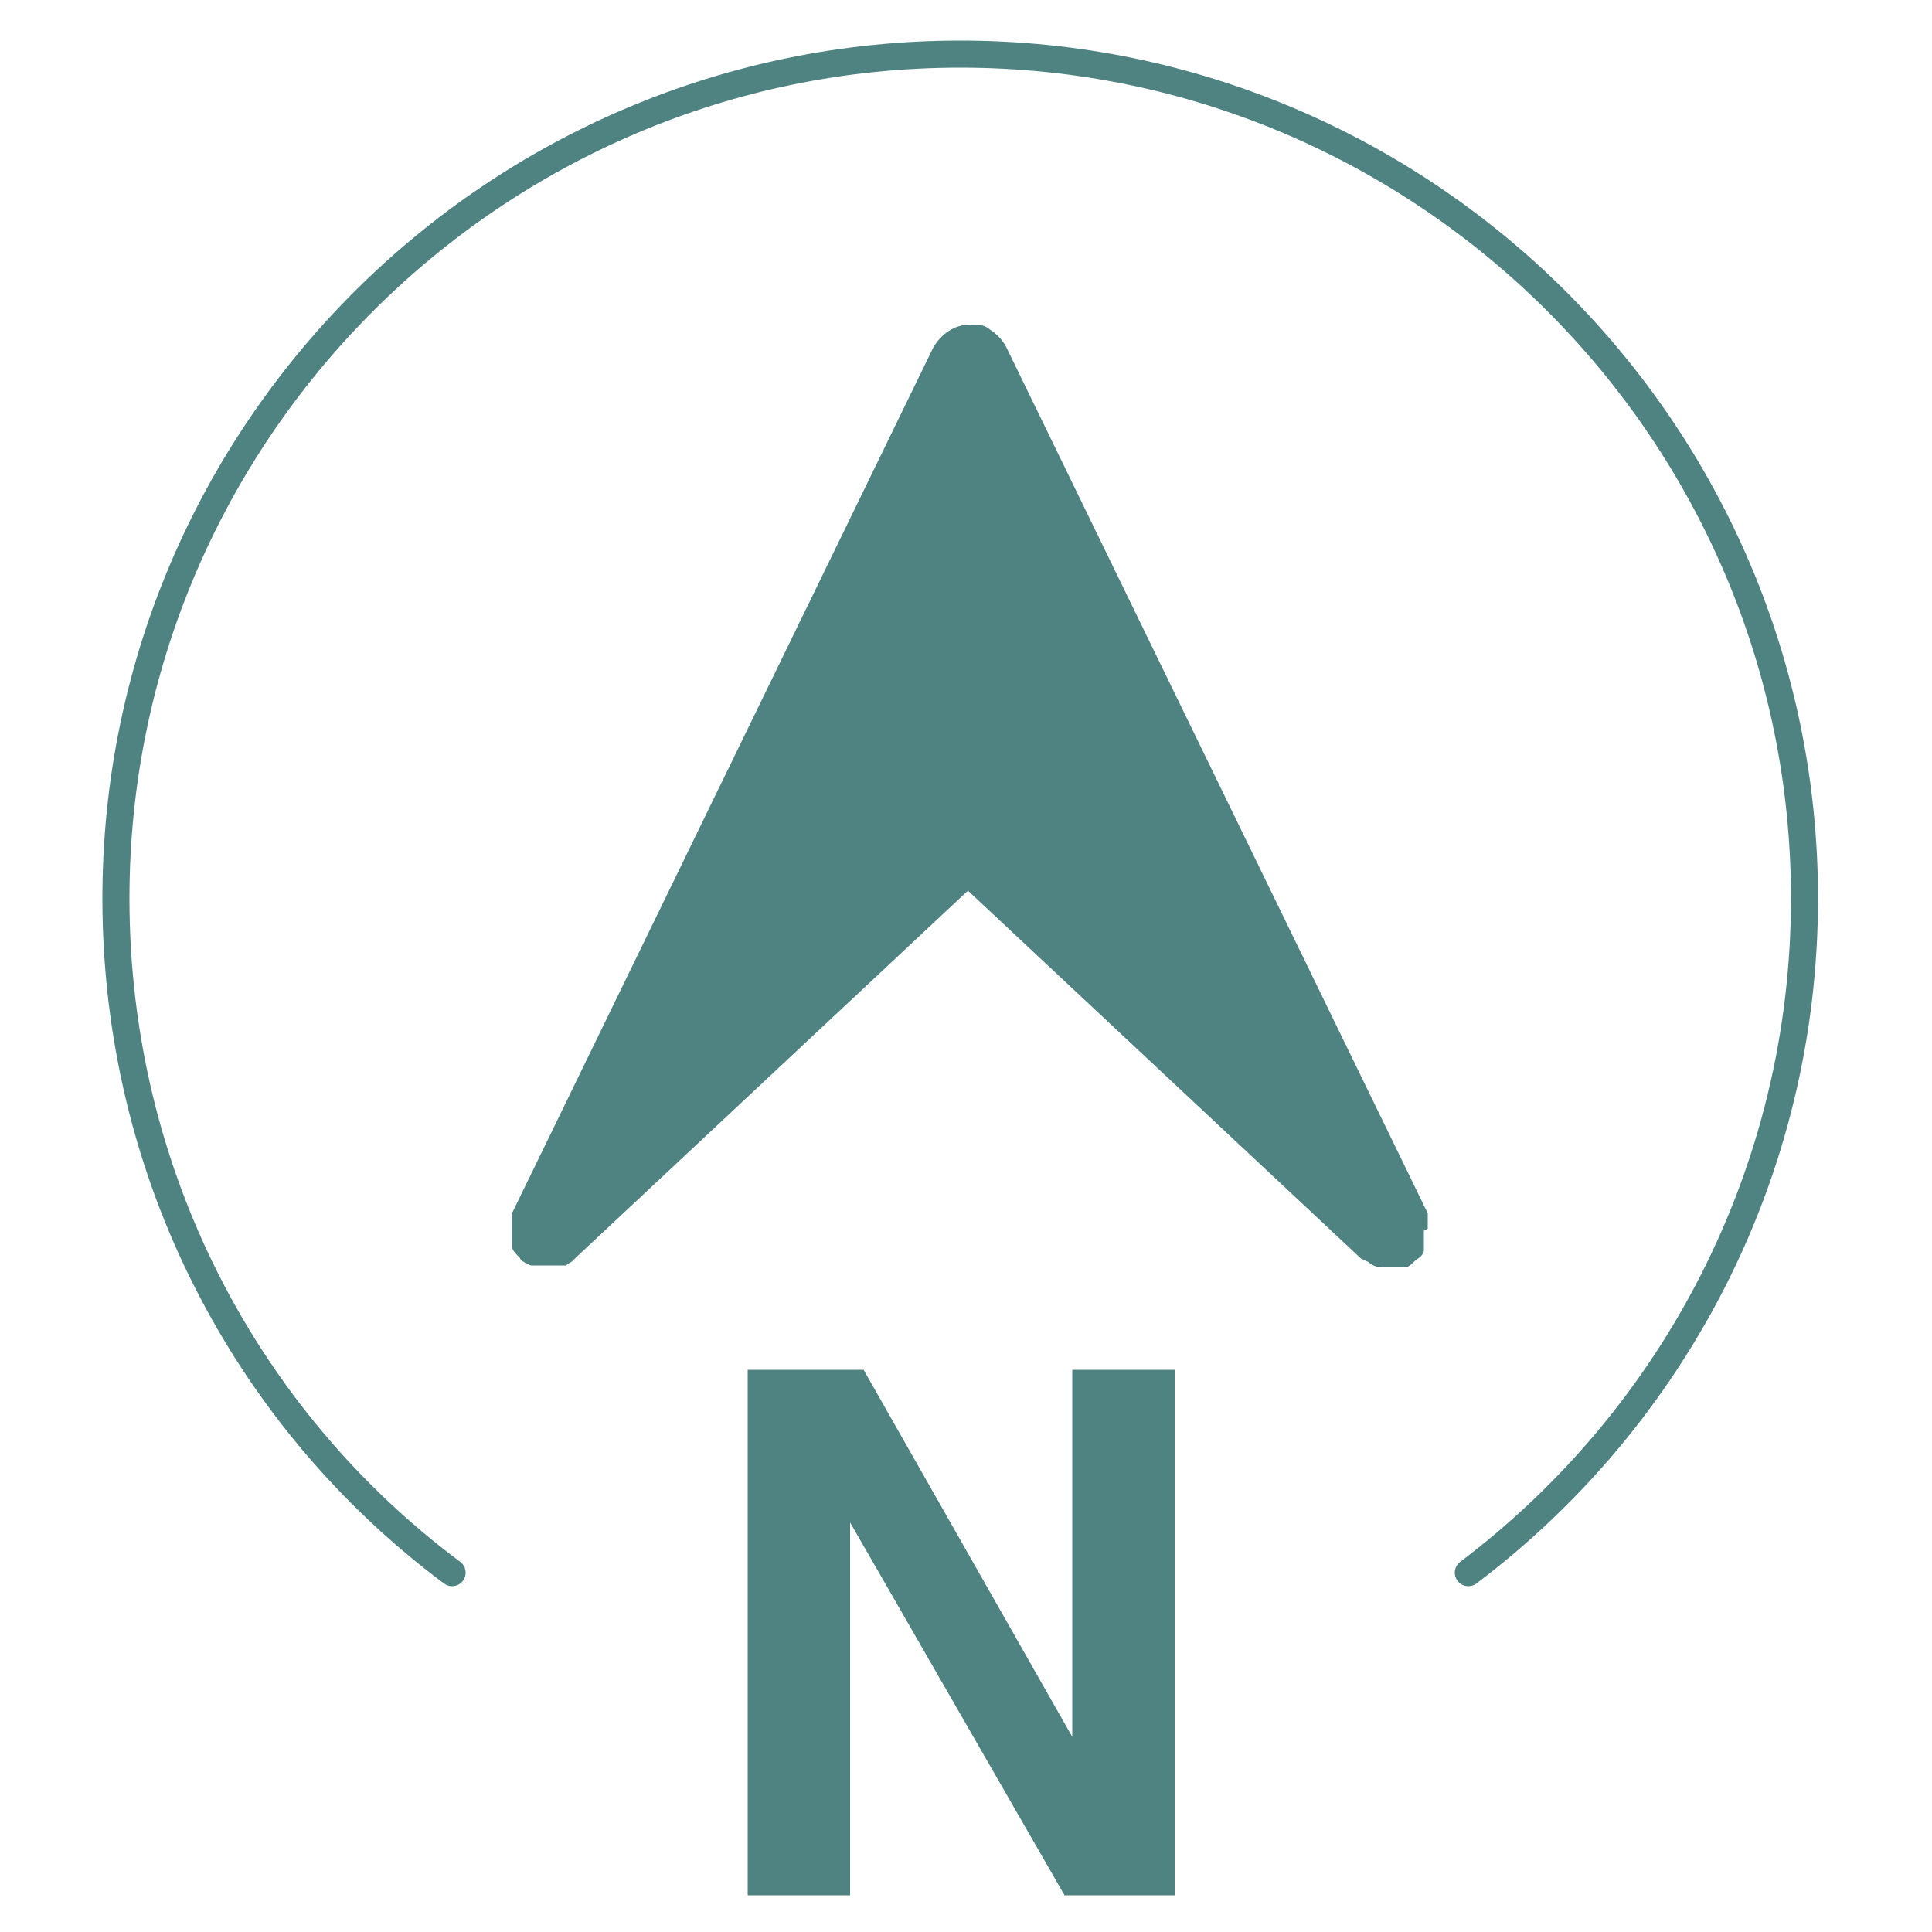 <?xml version="1.0" encoding="UTF-8"?>
<svg id="Ebene_1" data-name="Ebene 1" xmlns="http://www.w3.org/2000/svg" version="1.1" viewBox="0 0 100 100">
  <defs>
    <style>
      .cls-1 {
        fill: #4e8381;
        stroke-width: 0px;
      }

      .cls-2 {
        fill: none;
        stroke: #4e8381;
        stroke-linecap: round;
        stroke-linejoin: round;
        stroke-width: 1.4px;
      }
    </style>
  </defs>
  <g>
    <path class="cls-1" d="M60.8,98.1h-5.7s-11.1-19.3-11.1-19.3v19.3s-5.3,0-5.3,0v-27.2s6,0,6,0l10.8,19v-19s5.3,0,5.3,0v27.2Z"/>
    <path class="cls-1" d="M73.7,63.7c0,.1,0,.2,0,.3,0,0,0,0,0,.1,0,0,0,.1,0,.2,0,0,0,.1,0,.2,0,0,0,.1,0,.2,0,.2-.2.4-.4.5-.2.2-.3.3-.5.4,0,0,0,0-.1,0,0,0-.1,0-.2,0,0,0-.1,0-.2,0,0,0,0,0,0,0,0,0-.1,0-.2,0,0,0-.2,0-.2,0s-.2,0-.3,0c0,0,0,0-.1,0-.2,0-.5-.1-.7-.3,0,0-.1,0-.2-.1,0,0-.1,0-.2-.1h0s-20.3-19-20.3-19l-20.3,19h0c0,0-.1.1-.2.2,0,0-.2.1-.3.2,0,0,0,0,0,0,0,0,0,0-.1,0,0,0,0,0,0,0-.1,0-.2,0-.3,0h0c-.1,0-.3,0-.4,0s-.1,0-.2,0c0,0-.1,0-.2,0,0,0,0,0-.1,0,0,0,0,0-.1,0,0,0-.1,0-.2,0,0,0-.1,0-.2,0,0,0-.1,0-.2-.1,0,0,0,0,0,0,0,0-.1,0-.2-.1,0,0-.1,0-.2-.2h0c-.2-.2-.3-.3-.4-.5,0,0,0-.1,0-.2,0,0,0-.1,0-.2,0,0,0-.1,0-.2,0,0,0,0,0-.1,0-.1,0-.2,0-.3s0-.2,0-.2c0,0,0-.1,0-.2,0,0,0,0,0-.1,0,0,0,0,0-.1,0,0,0-.1,0-.2,0,0,0,0,0,0l21.8-44.8c.4-.7,1.1-1.2,1.9-1.2s.8.1,1.1.3c.3.2.6.5.8.9l21.8,44.8s0,0,0,0c0,0,0,.1,0,.2,0,0,0,0,0,.1,0,0,0,0,0,.1,0,0,0,.1,0,.2,0,0,0,.1,0,.2Z"/>
  </g>
  <path class="cls-2" d="M76,81.4c10.6-8,17.4-20.7,17.4-34.9,0-24.1-19.6-43.7-43.7-43.7-24.1,0-43.7,19.6-43.7,43.7,0,14.3,6.8,27,17.4,34.9"/>
</svg>